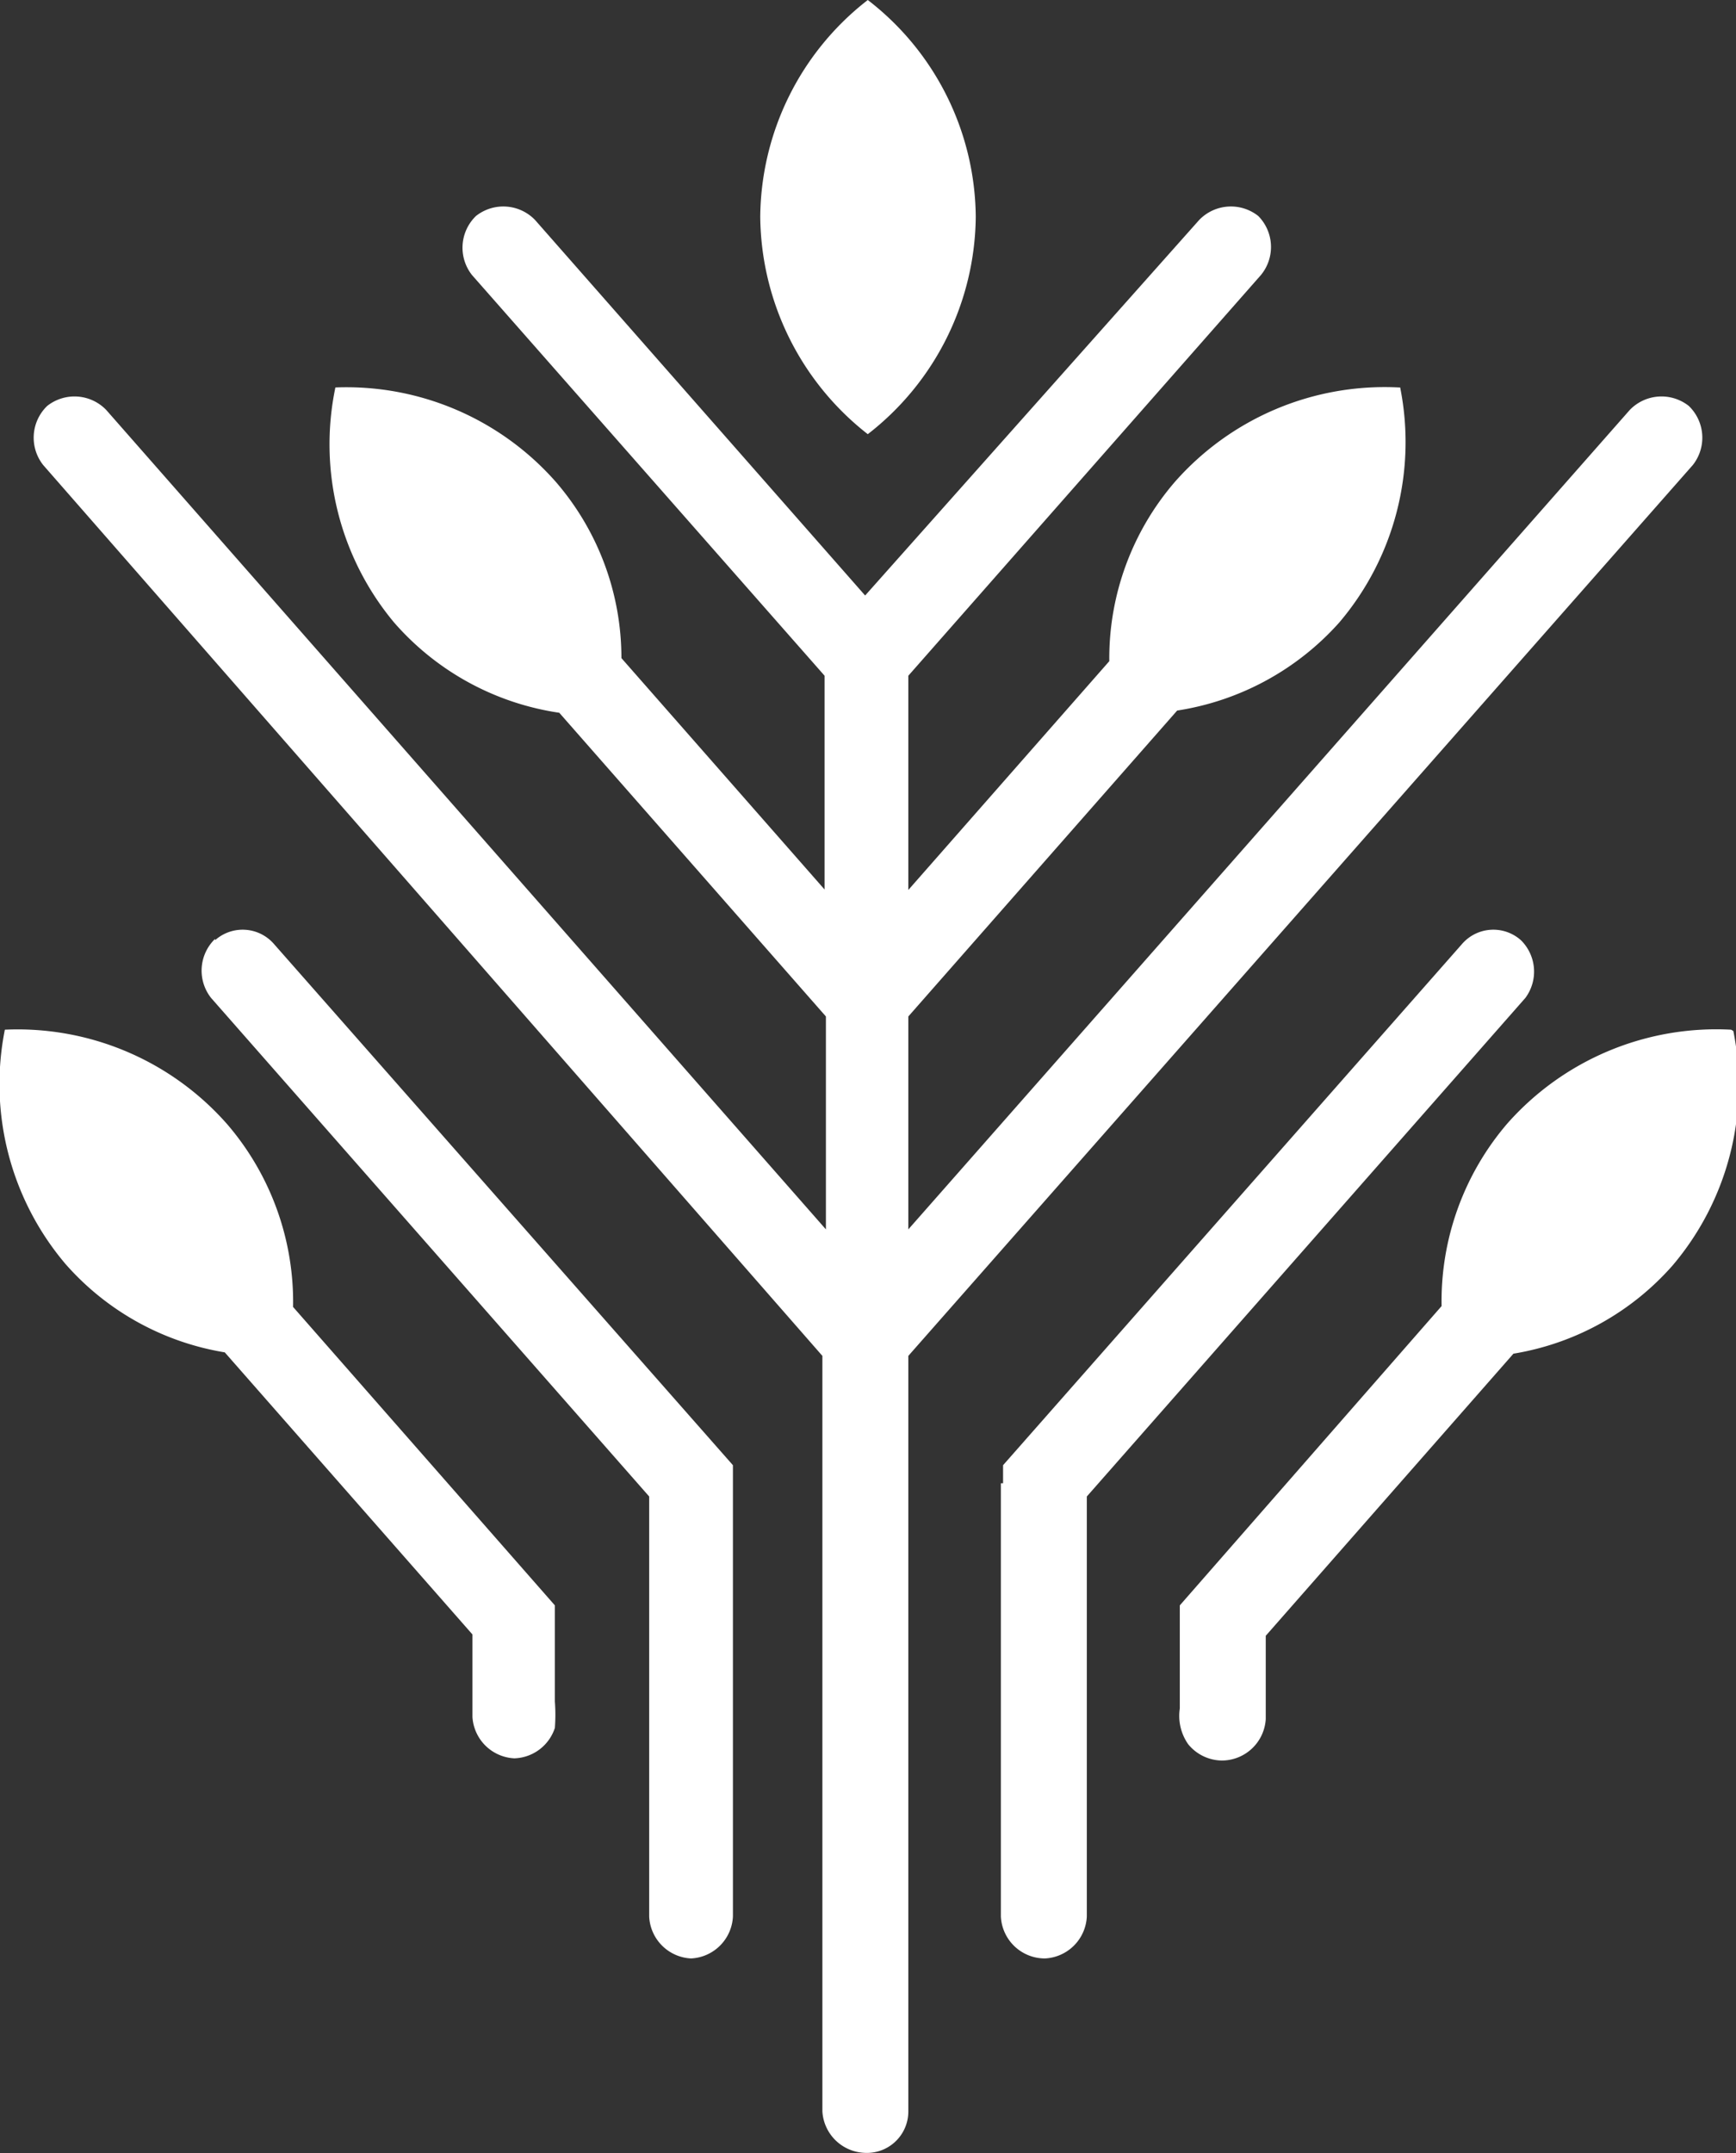 <svg id="圖層_1" data-name="圖層 1" xmlns="http://www.w3.org/2000/svg" viewBox="0 0 39.39 48.85"><rect x="0" y="0" width="39.39" height="48.85" fill="#333333" stroke="none"/><defs><style>.cls-1{fill:#fff;fill-rule:evenodd;}</style></defs><path class="cls-1" d="M24.08.58A6.29,6.29,0,0,0,21.64,5.5a6.33,6.33,0,0,0,2.44,4.93A6.31,6.31,0,0,0,26.53,5.5,6.27,6.27,0,0,0,24.08.58ZM43.67,23.94a6.33,6.33,0,0,0-5.08,2.13,6.19,6.19,0,0,0-1.49,4.14L31.16,37v2.34a1.12,1.12,0,0,0,.19.81,1,1,0,0,0,.76.37h0a1,1,0,0,0,1-.94V37.69l5.62-6.4a6.13,6.13,0,0,0,3.61-2,6.31,6.31,0,0,0,1.38-5.32ZM36.16,9.37a6.32,6.32,0,0,1-1.38,5.33,6.19,6.19,0,0,1-3.68,2L25,23.64v4.83L41.37,9.88a1,1,0,0,1,1.34-.09h0a1,1,0,0,1,.09,1.34L25,31.34V48.48a.94.94,0,0,1-1,.94h0a1,1,0,0,1-.95-.94V31.34L5.37,11.13a1,1,0,0,1,.09-1.34h0a1,1,0,0,1,1.34.09L23.13,28.47V23.64l-6.05-6.89a6.16,6.16,0,0,1-3.75-2.05A6.31,6.31,0,0,1,12,9.37,6.33,6.33,0,0,1,17,11.51a6.11,6.11,0,0,1,1.49,4l4.61,5.25V15.91l-8-9.09a1,1,0,0,1,.09-1.34h0a1,1,0,0,1,1.34.09l7.49,8.52,0,0,0,0L31.6,5.57a1,1,0,0,1,1.34-.09h0A1,1,0,0,1,33,6.82l-8,9.09v4.86l4.56-5.19a6.13,6.13,0,0,1,1.49-4.07,6.34,6.34,0,0,1,5.08-2.14ZM4.5,23.94a6.31,6.31,0,0,0,1.38,5.32,6.13,6.13,0,0,0,3.61,2l5.62,6.4v1.87a1,1,0,0,0,.95.94h0a1,1,0,0,0,.92-.69,4,4,0,0,0,0-.6V37l-5.94-6.77a6.19,6.19,0,0,0-1.49-4.14A6.33,6.33,0,0,0,4.5,23.94Zm4.77-2.06a1,1,0,0,0-.09,1.34l9.94,11.31v9.53a1,1,0,0,0,.95.95h0a1,1,0,0,0,.95-.95V33.82L10.61,22a.94.94,0,0,0-1.34-.09ZM27.15,34.23v-.41L37.56,22a.94.94,0,0,1,1.34-.09h0A1,1,0,0,1,39,23.22L29.05,34.53v9.53a1,1,0,0,1-.95.95h0a1,1,0,0,1-1-.95V34.23Z" transform="translate(-4.39 -0.58)"/></svg>